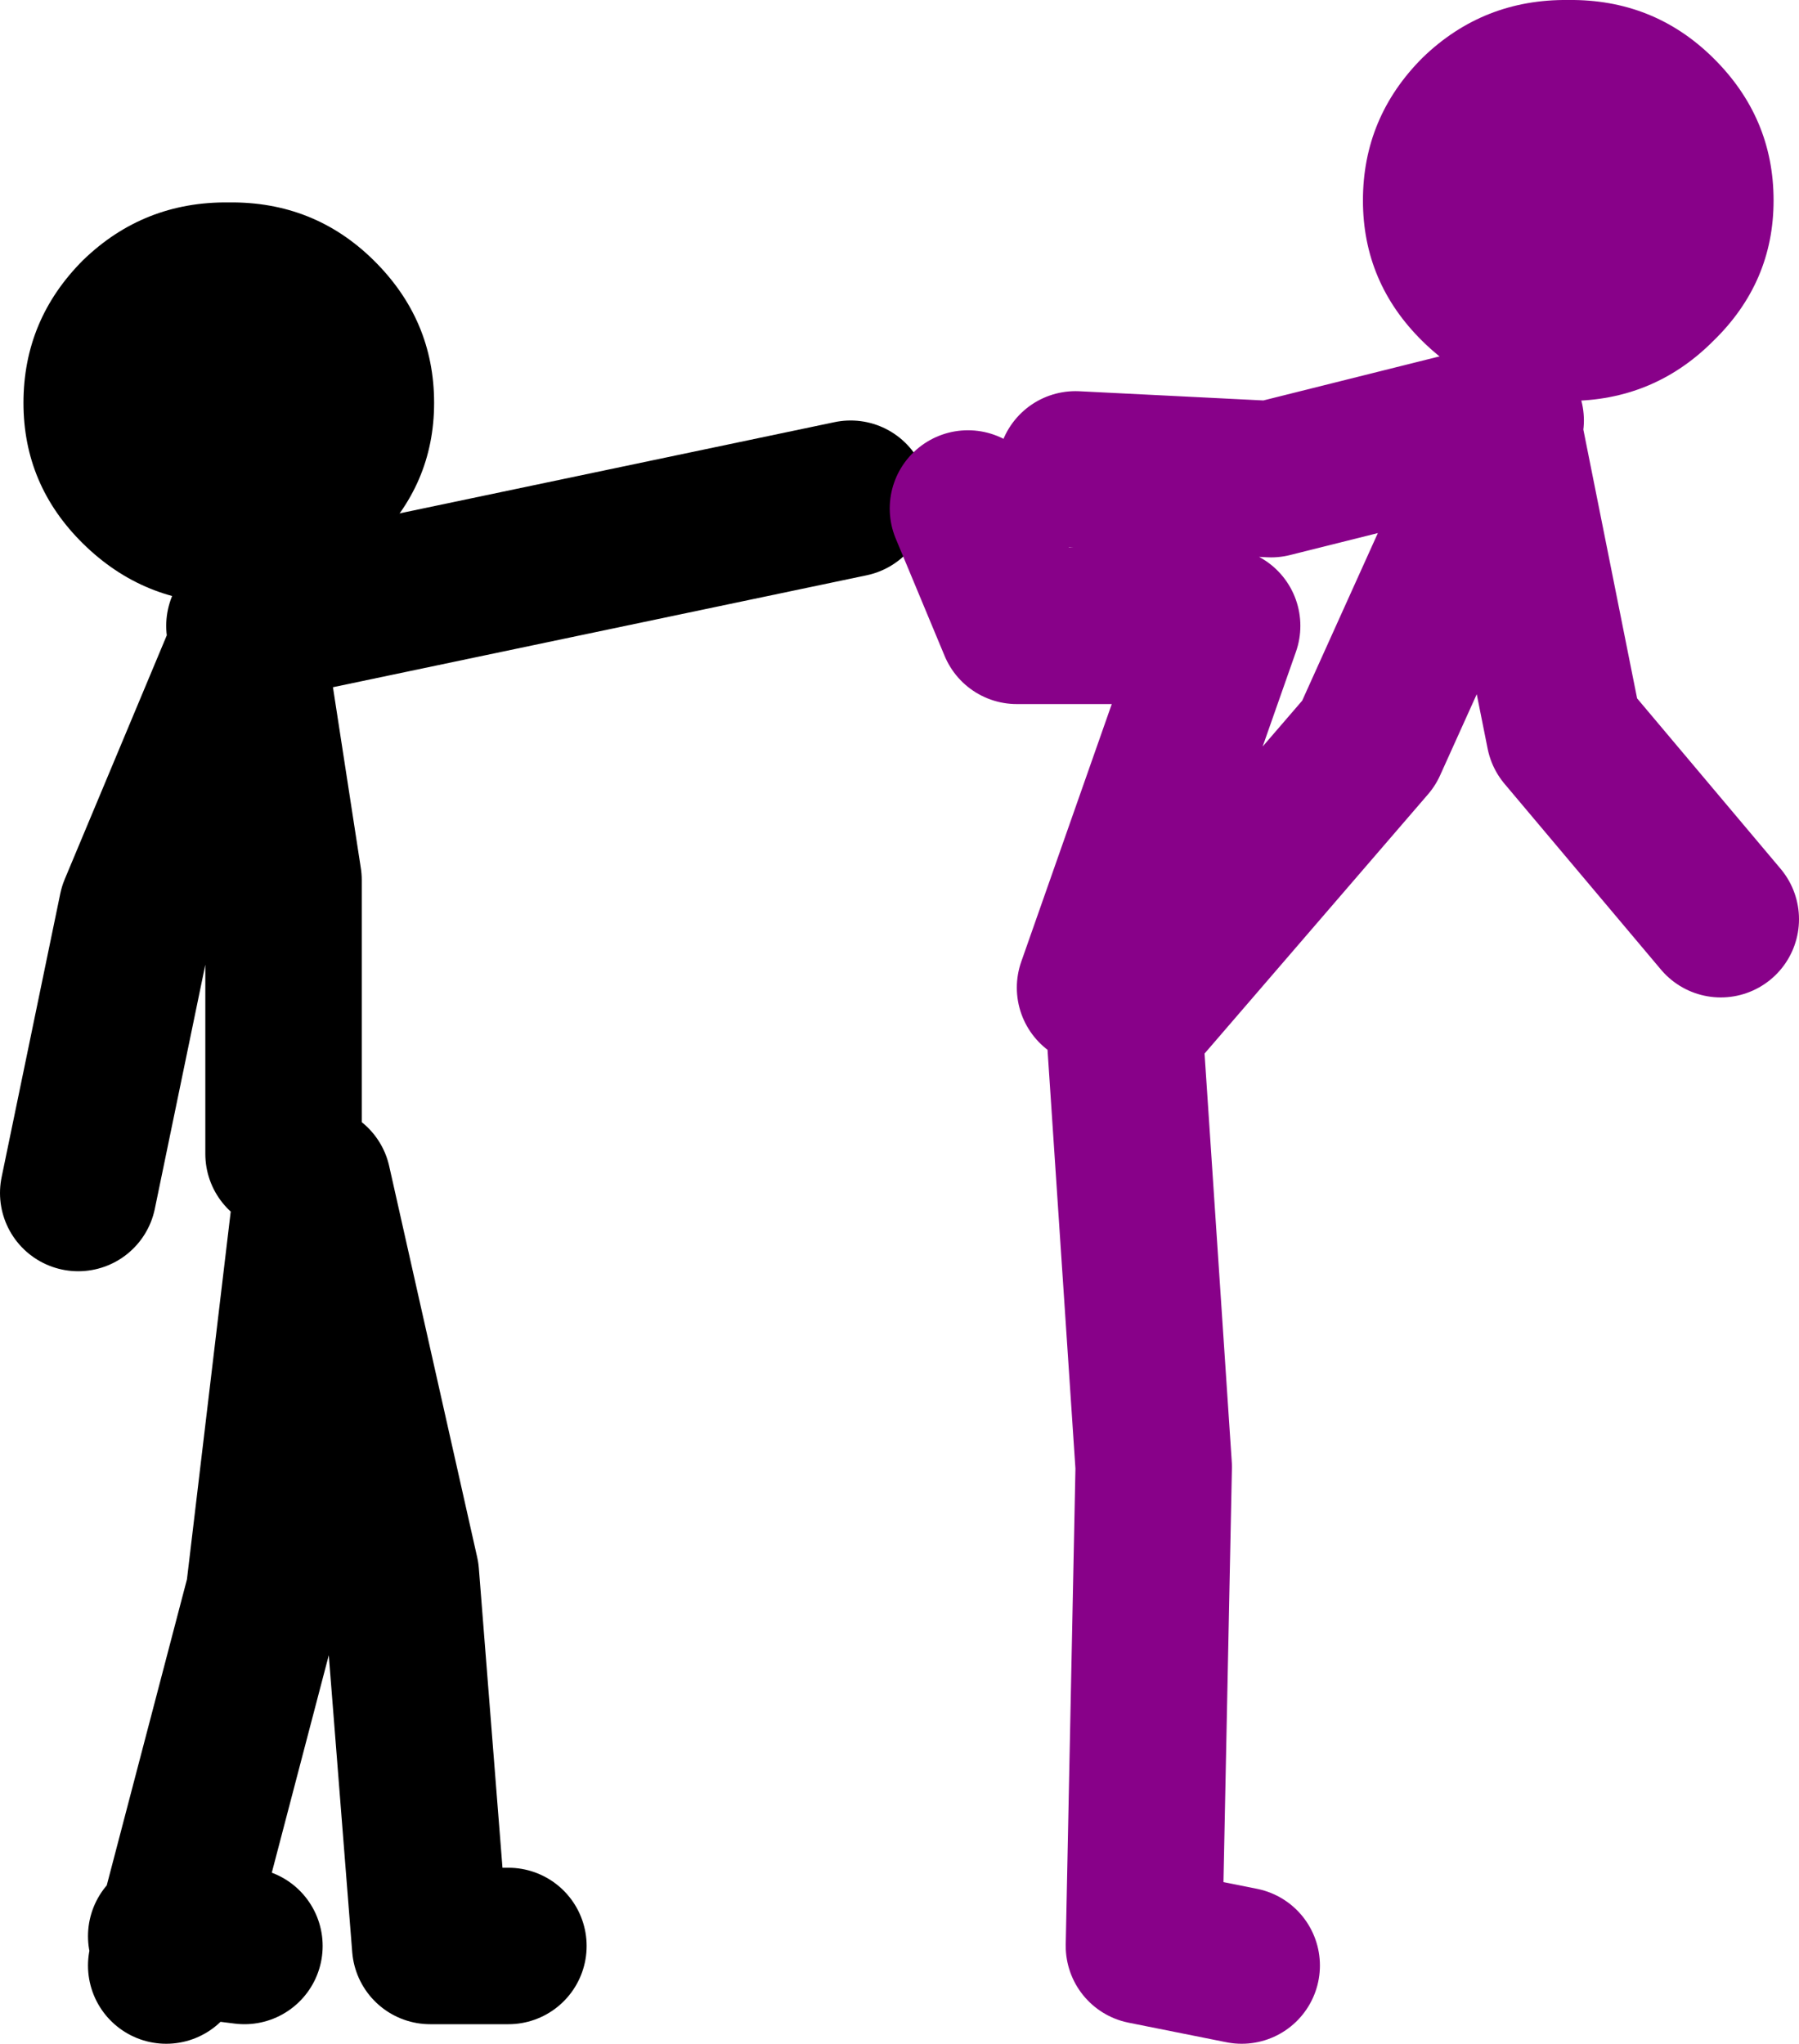 <?xml version="1.0" encoding="UTF-8" standalone="no"?>
<svg xmlns:xlink="http://www.w3.org/1999/xlink" height="104.5px" width="92.0px" xmlns="http://www.w3.org/2000/svg">
  <g transform="matrix(1.0, 0.0, 0.0, 1.0, 159.0, -24.0)">
    <path d="M-154.75 37.3 Q-151.65 34.3 -147.3 34.35 -142.95 34.3 -139.9 37.3 -136.8 40.35 -136.8 44.6 -136.8 48.8 -139.9 51.8 -142.95 54.85 -147.3 54.85 -151.65 54.85 -154.75 51.8 -157.8 48.8 -157.8 44.6 -157.8 40.35 -154.75 37.3" fill="#000000" fill-rule="evenodd" stroke="none"/>
    <path d="M-78.8 24.0 Q-74.45 23.95 -71.4 26.95 -68.3 30.0 -68.3 34.25 -68.3 38.45 -71.4 41.45 -74.45 44.5 -78.8 44.5 -83.15 44.5 -86.25 41.45 -89.3 38.45 -89.3 34.25 -89.3 30.0 -86.25 26.95 -83.15 23.95 -78.8 24.0" fill="#880189" fill-rule="evenodd" stroke="none"/>
    <path d="M-155.0 85.0 L-152.0 70.5 -146.35 57.0 -146.5 56.0 -115.5 49.5 M-144.5 83.0 L-144.5 69.0 -146.35 57.0 M-146.5 123.5 L-150.1 123.05 -150.5 124.5 M-150.5 123.0 L-150.1 123.05 -145.5 105.5 -143.0 84.5 -138.5 104.5 -137.0 123.5 -133.0 123.5" fill="none" stroke="#000000" stroke-linecap="round" stroke-linejoin="round" stroke-width="8.0"/>
    <path d="M-95.5 124.5 L-100.5 123.5 -100.0 99.0 -101.5 76.5 -89.0 62.0 -82.0 46.5 -79.0 61.5 -71.0 71.0 M-82.0 45.5 L-94.0 48.5 -104.0 48.0 M-103.0 74.5 L-96.5 56.0 -107.0 56.0 -109.5 50.0" fill="none" stroke="#880189" stroke-linecap="round" stroke-linejoin="round" stroke-width="8.0"/>
  </g>
</svg>
